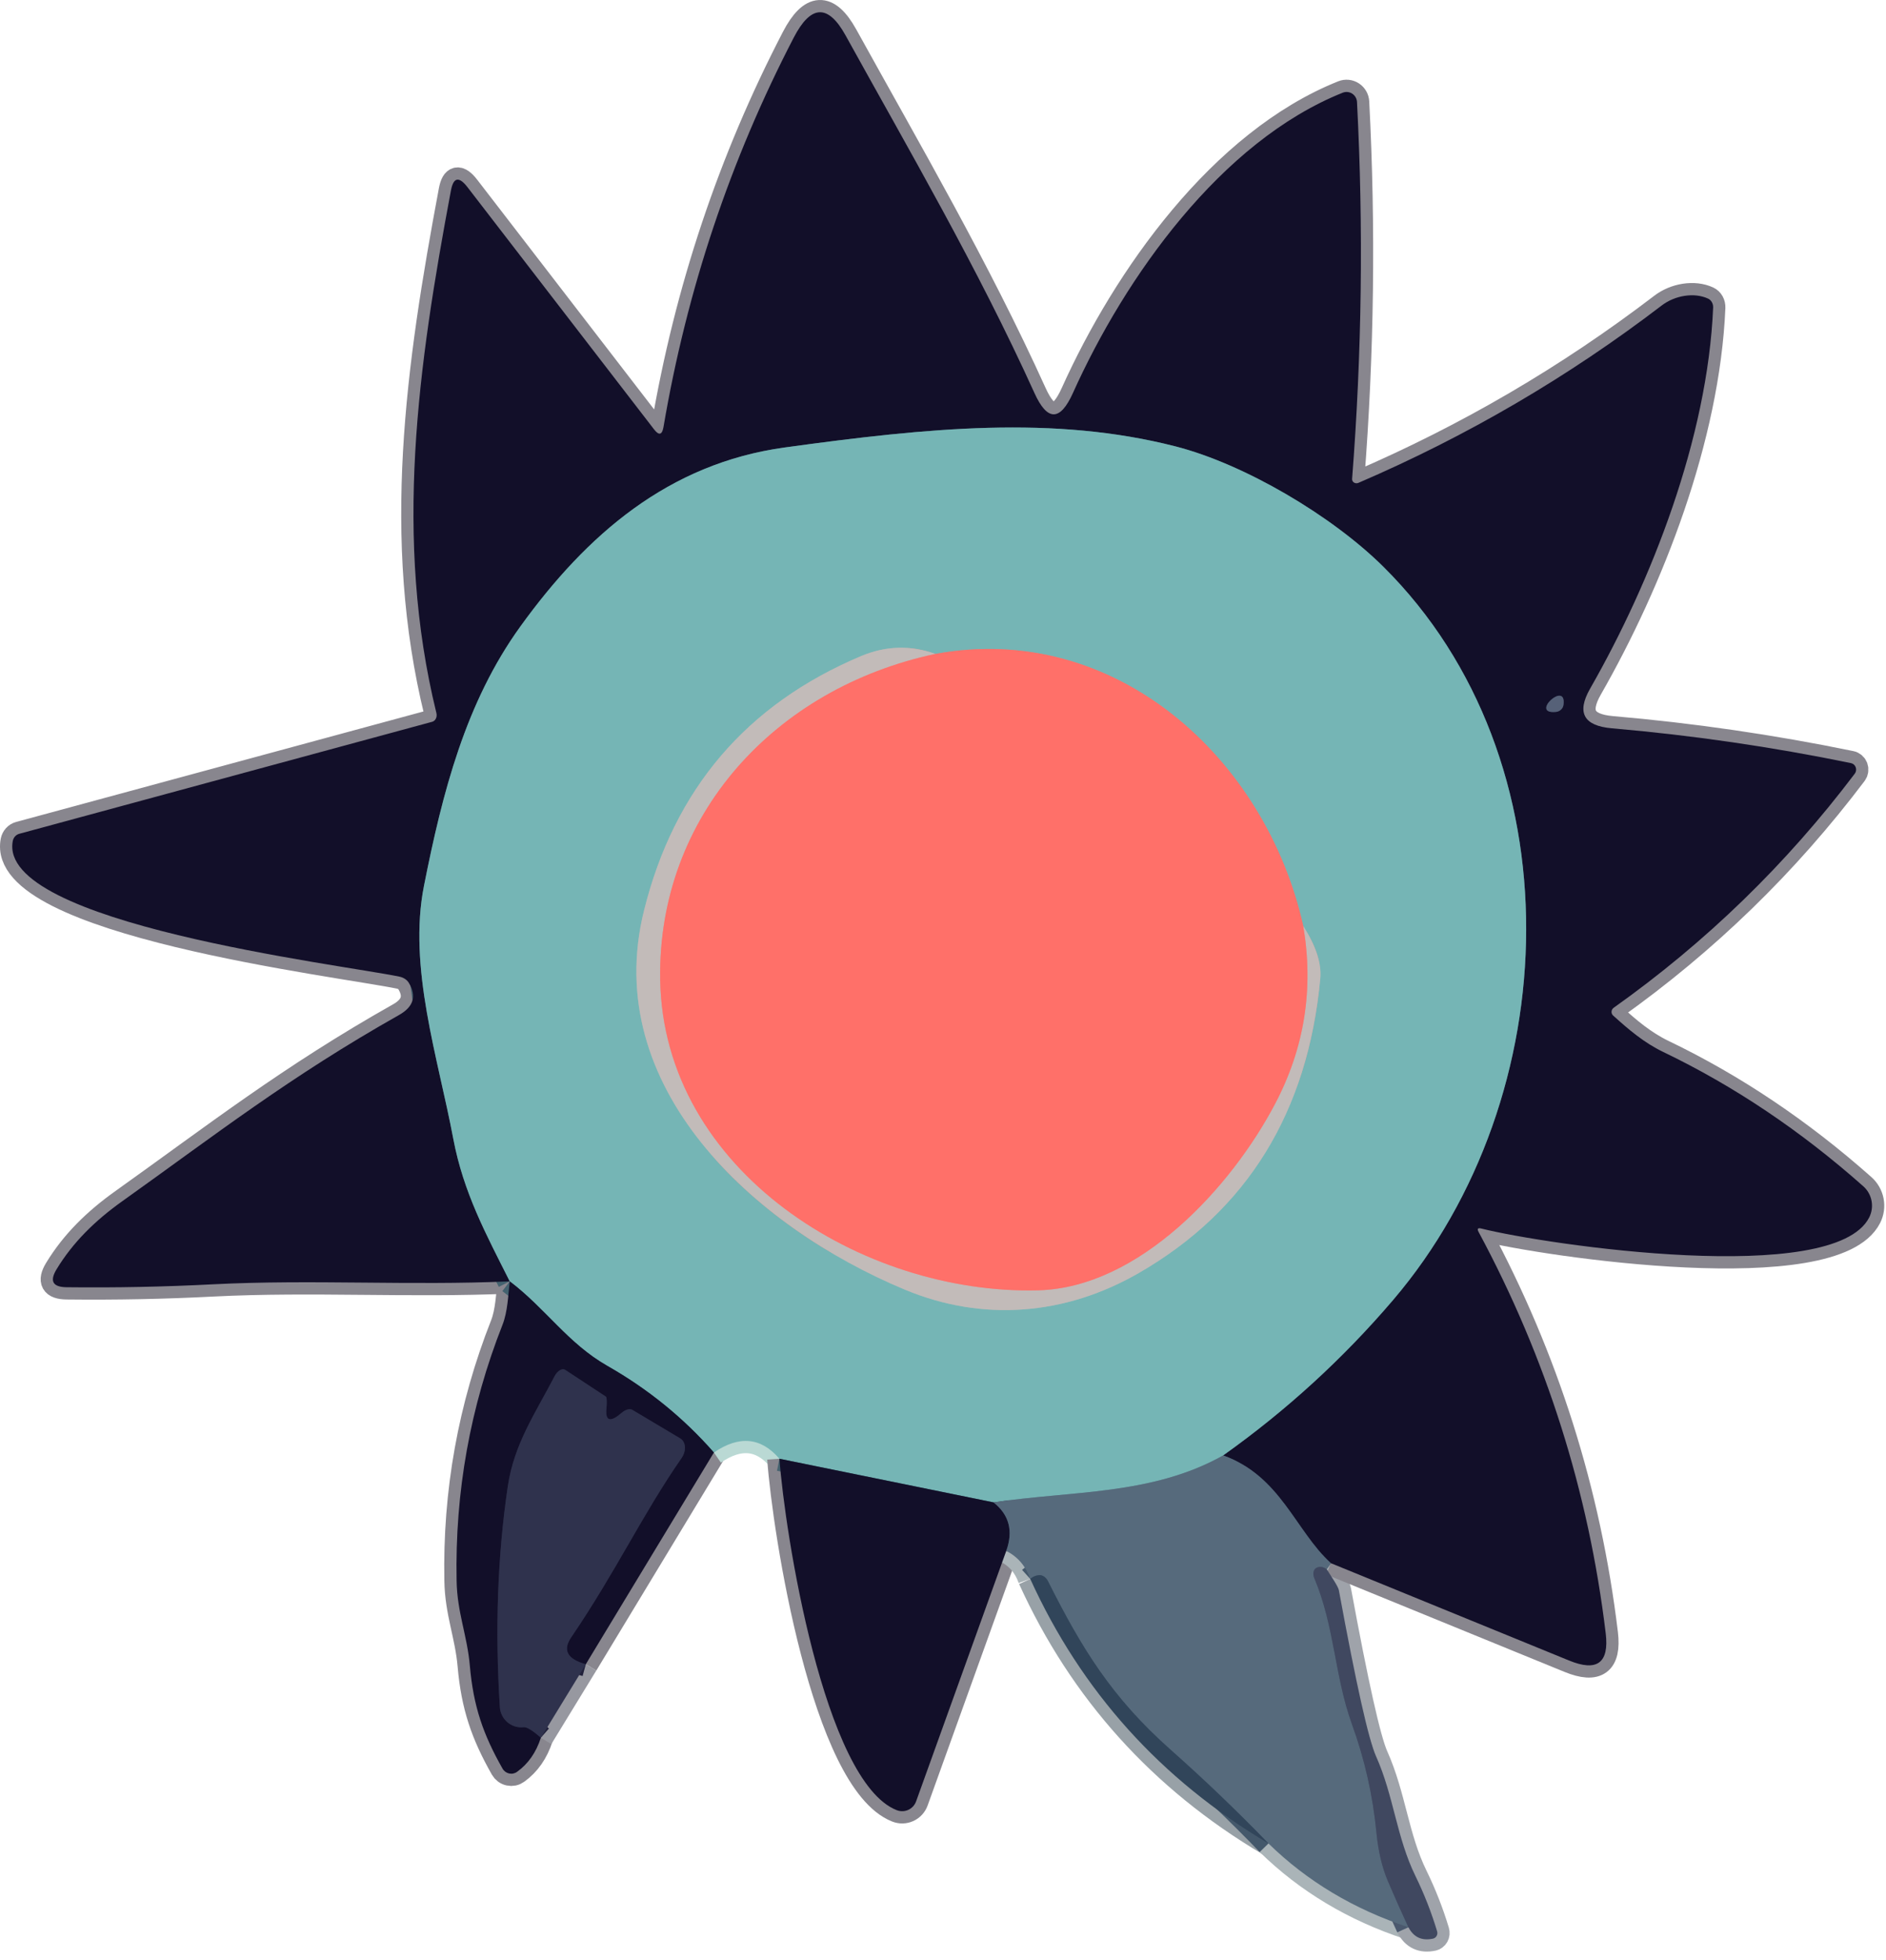 <svg width="154" height="160" viewBox="0 0 154 160" fill="none" xmlns="http://www.w3.org/2000/svg">
<path d="M41.624 104.583C41.494 105.713 41.454 107.053 41.034 108.123C38.394 114.823 37.144 121.787 37.284 129.013C37.324 131.613 38.154 133.493 38.364 135.953C38.654 139.263 39.444 141.554 41.034 144.354C41.091 144.454 41.169 144.541 41.262 144.61C41.355 144.679 41.462 144.727 41.574 144.751C41.686 144.776 41.802 144.776 41.914 144.753C42.026 144.729 42.132 144.681 42.224 144.613C43.131 143.96 43.777 143.033 44.164 141.833" stroke="#88868E" stroke-width="2"/>
<path d="M44.164 141.833L47.834 135.833" stroke="#9798A0" stroke-width="2"/>
<path d="M47.836 135.834L58.296 118.554" stroke="#88868E" stroke-width="2"/>
<path d="M58.297 118.554C60.364 117.14 62.147 117.31 63.647 119.064" stroke="#BAD9D4" stroke-width="2"/>
<path d="M63.645 119.063C64.075 125.043 67.275 145.393 73.215 147.743C73.366 147.804 73.528 147.833 73.691 147.83C73.854 147.826 74.014 147.789 74.163 147.722C74.311 147.655 74.445 147.558 74.555 147.438C74.665 147.318 74.75 147.177 74.805 147.023L82.165 126.583" stroke="#88868E" stroke-width="2"/>
<path d="M82.164 126.583C83.104 127.063 83.757 127.827 84.124 128.873" stroke="#AAB4B8" stroke-width="2"/>
<path d="M84.125 128.874C88.305 138.054 94.788 145.25 103.575 150.464" stroke="#98A1A7" stroke-width="2"/>
<path d="M103.574 150.464C106.734 153.551 110.544 155.831 115.004 157.304" stroke="#AAB4B8" stroke-width="2"/>
<path d="M115.006 157.303C115.433 158.117 116.099 158.427 117.006 158.233C117.069 158.221 117.129 158.194 117.181 158.155C117.233 158.117 117.276 158.067 117.308 158.01C117.34 157.952 117.36 157.888 117.367 157.822C117.373 157.755 117.366 157.688 117.346 157.623C116.879 156.077 116.293 154.58 115.586 153.133C114.026 149.953 113.816 146.593 112.356 143.333C111.749 141.973 110.739 137.46 109.326 129.794C109.299 129.647 109.153 129.363 108.886 128.943L108.336 128.083" stroke="#9FA3AA" stroke-width="2"/>
<path d="M108.336 128.083L108.666 127.583" stroke="#AAB4B8" stroke-width="2"/>
<path d="M108.665 127.584L128.125 135.534C130.405 136.467 131.402 135.73 131.115 133.324C129.722 121.75 126.262 110.827 120.735 100.554C120.595 100.294 120.668 100.2 120.955 100.274C126.315 101.614 149.735 105.044 152.625 99.374C152.84 98.953 152.909 98.473 152.82 98.01C152.731 97.546 152.49 97.125 152.135 96.814C147.028 92.287 141.588 88.637 135.815 85.864C134.235 85.104 132.975 84.024 131.715 82.884C131.671 82.843 131.637 82.793 131.615 82.737C131.593 82.681 131.584 82.621 131.589 82.56C131.594 82.5 131.612 82.441 131.642 82.388C131.673 82.335 131.715 82.289 131.765 82.254C139.318 76.887 145.878 70.52 151.445 63.154C151.502 63.08 151.539 62.993 151.554 62.901C151.569 62.809 151.56 62.715 151.529 62.629C151.498 62.541 151.446 62.464 151.377 62.404C151.308 62.344 151.225 62.302 151.135 62.284C144.682 60.957 138.175 60.01 131.615 59.444C129.315 59.244 128.722 58.167 129.835 56.214C134.855 47.444 139.435 35.734 139.885 25.104C139.891 24.947 139.855 24.794 139.782 24.664C139.709 24.534 139.602 24.433 139.475 24.374C138.335 23.844 136.755 24.114 135.685 24.934C128.045 30.774 119.788 35.6 110.915 39.414C110.856 39.438 110.793 39.448 110.73 39.443C110.667 39.438 110.606 39.417 110.555 39.384C110.504 39.351 110.463 39.306 110.437 39.253C110.411 39.201 110.4 39.142 110.405 39.084C111.205 28.837 111.338 18.584 110.805 8.324C110.798 8.188 110.759 8.055 110.691 7.937C110.624 7.819 110.529 7.719 110.416 7.645C110.303 7.57 110.174 7.524 110.04 7.51C109.906 7.496 109.77 7.515 109.645 7.564C99.685 11.544 91.865 22.624 87.615 32.064C86.568 34.397 85.518 34.4 84.465 32.074C79.795 21.784 74.255 12.314 69.035 2.874C67.615 0.314 66.208 0.377 64.815 3.064C59.628 13.057 56.082 23.657 54.175 34.864C54.062 35.504 53.805 35.564 53.405 35.044L38.185 15.294C37.485 14.38 37.032 14.457 36.825 15.524C34.125 29.914 32.135 43.944 35.635 58.204C35.672 58.358 35.657 58.519 35.591 58.652C35.526 58.784 35.416 58.878 35.285 58.914L1.575 68.054C1.443 68.089 1.324 68.162 1.23 68.265C1.137 68.367 1.073 68.495 1.045 68.634C-0.275 75.364 27.815 78.714 32.615 79.714C32.782 79.749 32.937 79.812 33.069 79.9C33.202 79.987 33.309 80.098 33.385 80.224C34.032 81.304 33.765 82.177 32.585 82.844C23.645 87.884 17.545 92.654 10.025 98.014C7.745 99.634 5.945 101.414 4.615 103.604C4.035 104.564 4.308 105.05 5.435 105.064C9.428 105.11 13.422 105.03 17.415 104.824C25.445 104.414 33.525 104.944 41.625 104.584" stroke="#88868E" stroke-width="2"/>
<path d="M108.665 127.584C105.755 124.914 104.565 120.464 99.875 118.794" stroke="#343D53" stroke-width="2"/>
<path d="M99.873 118.794C105.04 115.12 109.667 110.89 113.753 106.104C127.913 89.514 128.833 62.004 112.953 46.254C108.753 42.094 101.633 37.884 95.983 36.434C86.043 33.894 75.843 34.904 64.073 36.524C54.563 37.834 47.893 43.654 42.503 51.114C38.003 57.334 36.123 64.724 34.623 72.284C33.293 78.934 35.773 86.344 37.013 92.954C37.843 97.334 39.673 100.714 41.623 104.584" stroke="#44626F" stroke-width="2"/>
<path d="M99.875 118.794C94.055 122.054 87.525 121.664 81.125 122.624" stroke="#669099" stroke-width="2"/>
<path d="M81.124 122.623L63.645 119.063" stroke="#44626F" stroke-width="2"/>
<path d="M58.295 118.553C55.815 115.727 52.915 113.37 49.595 111.483C46.365 109.643 44.565 106.813 41.625 104.583" stroke="#44626F" stroke-width="2"/>
<path d="M47.836 135.833C46.323 135.42 45.926 134.687 46.646 133.633C50.356 128.173 52.416 123.673 55.656 119.003C55.752 118.864 55.826 118.711 55.872 118.553C55.919 118.396 55.938 118.237 55.927 118.087C55.917 117.937 55.878 117.799 55.812 117.682C55.747 117.564 55.656 117.47 55.546 117.403L51.636 115.073C51.536 115.012 51.398 115.002 51.242 115.043C51.087 115.085 50.923 115.176 50.776 115.303C49.849 116.103 49.429 116.007 49.516 115.013C49.542 114.75 49.552 114.502 49.544 114.315C49.537 114.128 49.513 114.013 49.476 113.993L46.146 111.803C46.09 111.766 46.023 111.751 45.948 111.757C45.873 111.764 45.792 111.793 45.711 111.841C45.63 111.89 45.551 111.959 45.477 112.042C45.404 112.125 45.339 112.221 45.286 112.323C43.696 115.383 41.986 117.833 41.466 121.303C40.626 126.977 40.41 132.99 40.816 139.343C40.832 139.581 40.896 139.813 41.004 140.026C41.112 140.238 41.262 140.426 41.444 140.578C41.627 140.731 41.838 140.844 42.065 140.912C42.292 140.98 42.531 141.001 42.766 140.973C43.013 140.947 43.48 141.233 44.166 141.833" stroke="#21213B" stroke-width="2"/>
<path d="M108.334 128.084C108.021 127.864 107.731 127.83 107.464 127.984C107.356 128.05 107.281 128.169 107.254 128.317C107.226 128.466 107.248 128.635 107.314 128.794C108.994 132.784 108.964 136.804 110.404 140.764C111.437 143.617 112.101 146.56 112.394 149.594C112.541 151.107 112.854 152.427 113.334 153.554C113.874 154.82 114.431 156.07 115.004 157.304" stroke="#4B596E" stroke-width="2"/>
<path d="M103.575 150.464C101.008 147.81 98.348 145.264 95.595 142.824C90.755 138.534 88.315 134.514 85.575 129.064C85.498 128.907 85.388 128.776 85.26 128.687C85.131 128.598 84.99 128.555 84.855 128.564C84.575 128.584 84.332 128.687 84.125 128.874" stroke="#44586B" stroke-width="2"/>
<path d="M81.125 122.624C82.405 123.637 82.752 124.957 82.165 126.584" stroke="#343D53" stroke-width="2"/>
<path d="M127.664 57.533C127.944 55.474 124.844 58.334 127.064 58.103C127.216 58.086 127.357 58.02 127.466 57.917C127.575 57.814 127.644 57.679 127.664 57.533Z" stroke="#343851" stroke-width="2"/>
<path d="M106.415 75.584C103.375 61.914 91.095 50.674 76.375 53.374" stroke="#BA938F" stroke-width="2"/>
<path d="M76.377 53.374C74.35 52.647 72.333 52.704 70.327 53.544C60.96 57.484 55.047 64.41 52.587 74.324C49.007 88.704 61.517 100.114 73.917 105.274C80.237 107.894 86.957 107.384 93.007 103.894C101.853 98.787 106.787 90.777 107.807 79.864C107.92 78.65 107.457 77.224 106.417 75.584" stroke="#9CB8B7" stroke-width="2"/>
<path d="M76.376 53.373C63.296 56.154 53.696 66.573 53.906 79.944C54.156 95.594 70.436 105.694 84.776 105.314C93.026 105.104 100.536 96.903 104.116 90.094C106.516 85.54 107.282 80.704 106.416 75.584" stroke="#E19691" stroke-width="2"/>
<path d="M108.665 127.584C105.755 124.914 104.565 120.464 99.875 118.794C105.042 115.121 109.668 110.891 113.755 106.104C127.915 89.514 128.835 62.004 112.955 46.254C108.755 42.094 101.635 37.884 95.985 36.434C86.045 33.894 75.845 34.904 64.075 36.524C54.565 37.834 47.895 43.654 42.505 51.114C38.005 57.334 36.125 64.724 34.625 72.284C33.295 78.934 35.775 86.344 37.015 92.954C37.845 97.334 39.675 100.714 41.625 104.584C33.525 104.944 25.445 104.414 17.415 104.824C13.422 105.031 9.428 105.111 5.435 105.064C4.308 105.051 4.035 104.564 4.615 103.604C5.945 101.414 7.745 99.634 10.025 98.014C17.545 92.654 23.645 87.884 32.585 82.844C33.765 82.177 34.032 81.304 33.385 80.224C33.309 80.098 33.202 79.988 33.069 79.9C32.937 79.812 32.782 79.749 32.615 79.714C27.815 78.714 -0.275 75.364 1.045 68.634C1.073 68.496 1.137 68.368 1.23 68.265C1.324 68.163 1.443 68.09 1.575 68.054L35.285 58.914C35.416 58.879 35.526 58.785 35.591 58.652C35.657 58.52 35.672 58.359 35.635 58.204C32.135 43.944 34.125 29.914 36.825 15.524C37.032 14.457 37.485 14.381 38.185 15.294L53.405 35.044C53.805 35.564 54.062 35.504 54.175 34.864C56.082 23.657 59.628 13.057 64.815 3.064C66.208 0.377 67.615 0.314 69.035 2.874C74.255 12.314 79.795 21.784 84.465 32.074C85.518 34.401 86.568 34.398 87.615 32.064C91.865 22.624 99.685 11.544 109.645 7.564C109.77 7.515 109.906 7.497 110.04 7.511C110.174 7.525 110.303 7.571 110.416 7.645C110.529 7.719 110.624 7.82 110.691 7.938C110.759 8.056 110.798 8.188 110.805 8.324C111.338 18.584 111.205 28.837 110.405 39.084C110.4 39.143 110.411 39.201 110.437 39.254C110.463 39.306 110.504 39.352 110.555 39.385C110.606 39.418 110.667 39.438 110.73 39.443C110.793 39.448 110.856 39.438 110.915 39.414C119.788 35.601 128.045 30.774 135.685 24.934C136.755 24.114 138.335 23.844 139.475 24.374C139.602 24.434 139.709 24.535 139.782 24.665C139.855 24.794 139.891 24.947 139.885 25.104C139.435 35.734 134.855 47.444 129.835 56.214C128.722 58.167 129.315 59.244 131.615 59.444C138.175 60.011 144.682 60.958 151.135 62.284C151.225 62.303 151.308 62.344 151.377 62.404C151.446 62.465 151.498 62.542 151.529 62.629C151.56 62.716 151.569 62.81 151.554 62.902C151.539 62.993 151.502 63.08 151.445 63.154C145.878 70.521 139.318 76.888 131.765 82.254C131.715 82.289 131.673 82.335 131.642 82.388C131.612 82.442 131.594 82.5 131.589 82.561C131.584 82.621 131.593 82.682 131.615 82.738C131.637 82.794 131.671 82.844 131.715 82.884C132.975 84.024 134.235 85.104 135.815 85.864C141.588 88.638 147.028 92.287 152.135 96.814C152.49 97.125 152.731 97.546 152.82 98.01C152.909 98.474 152.84 98.954 152.625 99.374C149.735 105.044 126.315 101.614 120.955 100.274C120.668 100.201 120.595 100.294 120.735 100.554C126.262 110.827 129.722 121.751 131.115 133.324C131.402 135.731 130.405 136.467 128.125 135.534L108.665 127.584ZM127.665 57.534C127.945 55.474 124.845 58.334 127.065 58.104C127.217 58.086 127.359 58.021 127.467 57.917C127.576 57.814 127.645 57.679 127.665 57.534Z" fill="#120F29"/>
<path d="M99.873 118.794C94.053 122.054 87.523 121.664 81.123 122.624L63.643 119.064C62.143 117.311 60.36 117.141 58.293 118.554C55.813 115.727 52.913 113.371 49.593 111.484C46.363 109.644 44.563 106.814 41.623 104.584C39.673 100.714 37.843 97.334 37.013 92.954C35.773 86.344 33.293 78.934 34.623 72.284C36.123 64.724 38.003 57.334 42.503 51.114C47.893 43.654 54.563 37.834 64.073 36.524C75.843 34.904 86.043 33.894 95.983 36.434C101.633 37.884 108.753 42.094 112.953 46.254C128.833 62.004 127.913 89.514 113.753 106.104C109.667 110.891 105.04 115.121 99.873 118.794ZM106.413 75.584C103.373 61.914 91.093 50.674 76.373 53.374C74.347 52.647 72.33 52.704 70.323 53.544C60.957 57.484 55.043 64.411 52.583 74.324C49.003 88.704 61.513 100.114 73.913 105.274C80.233 107.894 86.953 107.384 93.003 103.894C101.85 98.787 106.783 90.777 107.803 79.864C107.917 78.651 107.453 77.224 106.413 75.584Z" fill="#75B5B5"/>
<path d="M76.377 53.374C63.297 56.154 53.697 66.574 53.907 79.944C54.157 95.594 70.437 105.694 84.777 105.314C93.027 105.104 100.537 96.904 104.117 90.094C106.517 85.54 107.283 80.704 106.417 75.584C107.457 77.224 107.92 78.65 107.807 79.864C106.787 90.777 101.853 98.787 93.007 103.894C86.957 107.384 80.237 107.894 73.917 105.274C61.517 100.114 49.007 88.704 52.587 74.324C55.047 64.41 60.96 57.484 70.327 53.544C72.333 52.704 74.35 52.647 76.377 53.374Z" fill="#C2BBB9"/>
<path d="M106.416 75.584C107.282 80.704 106.516 85.541 104.116 90.094C100.536 96.904 93.026 105.104 84.776 105.314C70.436 105.694 54.156 95.594 53.906 79.944C53.696 66.574 63.296 56.154 76.376 53.374C91.096 50.674 103.376 61.914 106.416 75.584Z" fill="#FF7069"/>
<path d="M127.064 58.104C124.844 58.334 127.944 55.474 127.664 57.534C127.644 57.679 127.575 57.814 127.466 57.917C127.357 58.02 127.216 58.086 127.064 58.104Z" fill="#566178"/>
<path d="M41.624 104.584C44.564 106.814 46.364 109.644 49.594 111.484C52.914 113.371 55.814 115.727 58.294 118.554L47.834 135.834C46.321 135.421 45.924 134.687 46.644 133.634C50.354 128.174 52.414 123.674 55.654 119.004C55.75 118.865 55.823 118.711 55.87 118.554C55.917 118.396 55.935 118.238 55.925 118.088C55.915 117.938 55.876 117.8 55.81 117.682C55.745 117.565 55.654 117.47 55.544 117.404L51.634 115.074C51.534 115.013 51.396 115.002 51.24 115.044C51.085 115.085 50.921 115.177 50.774 115.304C49.847 116.104 49.427 116.007 49.514 115.014C49.539 114.751 49.549 114.503 49.542 114.315C49.535 114.128 49.511 114.014 49.474 113.994L46.144 111.804C46.088 111.767 46.02 111.751 45.946 111.758C45.871 111.764 45.79 111.793 45.709 111.842C45.628 111.891 45.549 111.959 45.475 112.042C45.402 112.125 45.337 112.221 45.284 112.324C43.694 115.384 41.984 117.834 41.464 121.304C40.624 126.977 40.407 132.991 40.814 139.344C40.83 139.582 40.894 139.814 41.002 140.026C41.11 140.238 41.26 140.426 41.442 140.579C41.624 140.731 41.836 140.845 42.063 140.913C42.29 140.981 42.529 141.002 42.764 140.974C43.011 140.947 43.477 141.234 44.164 141.834C43.777 143.034 43.131 143.961 42.224 144.614C42.132 144.682 42.026 144.729 41.914 144.753C41.802 144.777 41.686 144.776 41.574 144.752C41.462 144.727 41.355 144.679 41.262 144.611C41.169 144.542 41.091 144.455 41.034 144.354C39.444 141.554 38.654 139.264 38.364 135.954C38.154 133.494 37.324 131.614 37.284 129.014C37.144 121.787 38.394 114.824 41.034 108.124C41.454 107.054 41.494 105.714 41.624 104.584Z" fill="#120F29"/>
<path d="M47.836 135.834L44.166 141.834C43.48 141.234 43.013 140.947 42.766 140.974C42.531 141.002 42.292 140.981 42.065 140.913C41.838 140.845 41.627 140.731 41.444 140.579C41.262 140.426 41.112 140.238 41.004 140.026C40.896 139.814 40.832 139.582 40.816 139.344C40.41 132.991 40.626 126.977 41.466 121.304C41.986 117.834 43.696 115.384 45.286 112.324C45.339 112.221 45.404 112.125 45.477 112.042C45.551 111.959 45.63 111.891 45.711 111.842C45.792 111.793 45.873 111.764 45.948 111.758C46.023 111.751 46.09 111.767 46.146 111.804L49.476 113.994C49.513 114.014 49.537 114.128 49.544 114.315C49.552 114.503 49.542 114.751 49.516 115.014C49.429 116.007 49.849 116.104 50.776 115.304C50.923 115.177 51.087 115.085 51.242 115.044C51.398 115.002 51.536 115.013 51.636 115.074L55.546 117.404C55.656 117.47 55.747 117.565 55.812 117.682C55.878 117.8 55.917 117.938 55.927 118.088C55.938 118.238 55.919 118.396 55.872 118.554C55.826 118.711 55.752 118.865 55.656 119.004C52.416 123.674 50.356 128.174 46.646 133.634C45.926 134.687 46.323 135.421 47.836 135.834Z" fill="#2F324D"/>
<path d="M81.124 122.624C82.404 123.637 82.751 124.957 82.165 126.584L74.805 147.024C74.75 147.178 74.665 147.319 74.555 147.439C74.445 147.559 74.311 147.655 74.163 147.723C74.014 147.79 73.854 147.827 73.691 147.83C73.528 147.834 73.366 147.804 73.215 147.744C67.275 145.394 64.075 125.044 63.645 119.064L81.124 122.624Z" fill="#120F29"/>
<path d="M99.875 118.794C104.565 120.464 105.755 124.914 108.665 127.584L108.335 128.084C108.022 127.864 107.732 127.831 107.465 127.984C107.357 128.051 107.282 128.169 107.255 128.318C107.227 128.466 107.249 128.635 107.315 128.794C108.995 132.784 108.965 136.804 110.405 140.764C111.438 143.617 112.102 146.561 112.395 149.594C112.542 151.107 112.855 152.427 113.335 153.554C113.875 154.821 114.432 156.071 115.005 157.304C110.545 155.831 106.735 153.551 103.575 150.464C101.008 147.811 98.348 145.264 95.595 142.824C90.755 138.534 88.315 134.514 85.575 129.064C85.498 128.907 85.388 128.776 85.26 128.687C85.131 128.598 84.99 128.555 84.855 128.564C84.575 128.584 84.332 128.687 84.125 128.874C83.758 127.827 83.105 127.064 82.165 126.584C82.752 124.957 82.405 123.637 81.125 122.624C87.525 121.664 94.055 122.054 99.875 118.794Z" fill="#566A7C"/>
<path d="M108.334 128.084L108.884 128.944C109.151 129.364 109.297 129.647 109.324 129.794C110.737 137.461 111.747 141.974 112.354 143.334C113.814 146.594 114.024 149.954 115.584 153.134C116.291 154.581 116.877 156.077 117.344 157.624C117.364 157.688 117.371 157.756 117.365 157.822C117.358 157.889 117.338 157.953 117.306 158.01C117.274 158.068 117.231 158.118 117.179 158.156C117.127 158.195 117.067 158.221 117.004 158.234C116.097 158.427 115.431 158.117 115.004 157.304C114.431 156.071 113.874 154.821 113.334 153.554C112.854 152.427 112.541 151.107 112.394 149.594C112.101 146.561 111.437 143.617 110.404 140.764C108.964 136.804 108.994 132.784 107.314 128.794C107.248 128.635 107.226 128.467 107.254 128.318C107.281 128.169 107.356 128.051 107.464 127.984C107.731 127.831 108.021 127.864 108.334 128.084Z" fill="#404860"/>
<path d="M103.575 150.464C94.788 145.251 88.305 138.054 84.125 128.874C84.332 128.687 84.575 128.584 84.855 128.564C84.99 128.555 85.131 128.598 85.26 128.687C85.388 128.776 85.498 128.908 85.575 129.064C88.315 134.514 90.755 138.534 95.595 142.824C98.348 145.264 101.008 147.811 103.575 150.464Z" fill="#31455A"/>
</svg>
